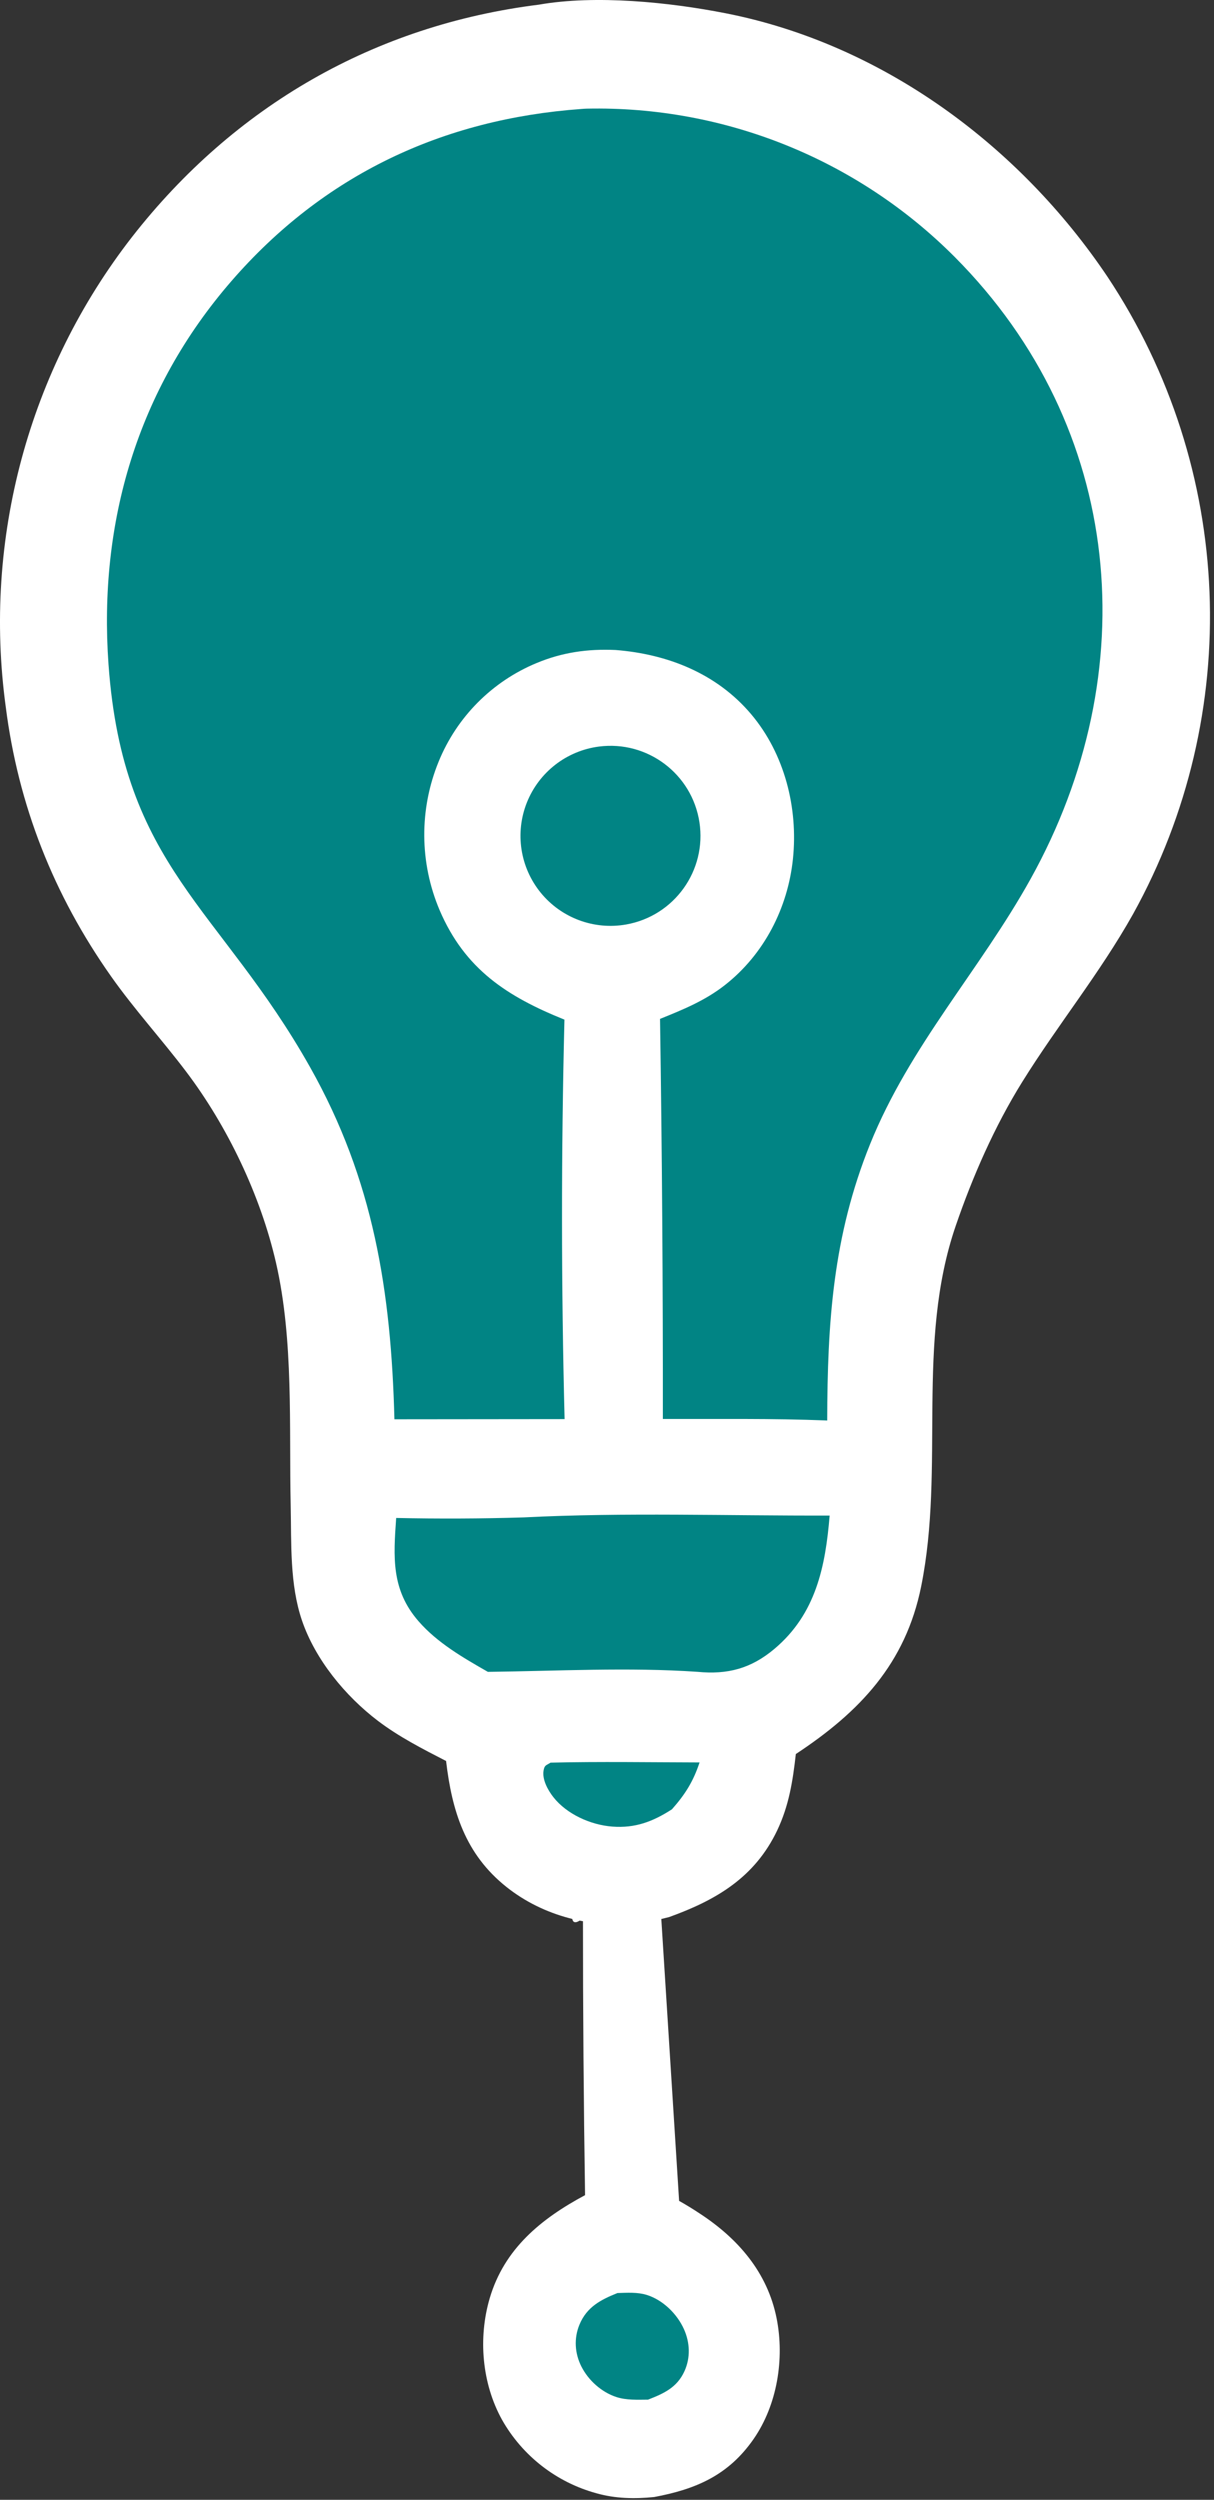 <?xml version="1.0" encoding="UTF-8" standalone="no"?>
<!DOCTYPE svg PUBLIC "-//W3C//DTD SVG 1.1//EN" "http://www.w3.org/Graphics/SVG/1.1/DTD/svg11.dtd">
<svg width="100%" height="100%" viewBox="0 0 271 558" version="1.1" xmlns="http://www.w3.org/2000/svg" xmlns:xlink="http://www.w3.org/1999/xlink" xml:space="preserve" xmlns:serif="http://www.serif.com/" style="fill-rule:evenodd;clip-rule:evenodd;stroke-linejoin:round;stroke-miterlimit:2;">
    <rect x="0" y="0" width="271" height="558" fill="#333333" stroke="none"/>
    <g>
        <g transform="matrix(1,0,0,1,-367.476,-209.269)">
            <clipPath id="_clip1">
                <rect x="447.721" y="562.777" width="151.416" height="204.116"/>
            </clipPath>
            <g clip-path="url(#_clip1)">
                <path d="M557.279,278.472C561.138,278.199 540.371,299.889 544.239,300.083C547.505,300.248 525.951,324.277 529.055,325.323C538.935,328.651 548.352,289.438 557.829,293.809C566.549,297.831 529.019,320.093 537.157,325.169C539.554,326.664 595.603,313.227 597.471,315.338C604.507,323.289 587.038,322.819 586.336,333.336C586.03,337.927 584.966,345.769 583.235,350.019C574.072,372.525 566.833,370.32 556.223,392.198L552.731,489.745C541.692,512.061 563.827,533.056 552.363,555.166C548.082,563.424 545.212,569.79 540.09,577.527C532.734,588.636 524.269,607.102 513.759,616.392L519.073,700.545C520.669,701.441 522.229,702.398 523.752,703.414C532.262,708.994 538.795,716.528 540.834,726.737C542.638,735.77 540.986,746.082 535.694,753.711C530.097,761.781 522.838,764.911 513.499,766.649C509.155,767.087 504.855,767.007 500.631,765.813C491.695,763.379 484.103,757.473 479.544,749.409C475.055,741.295 474.19,731.159 476.789,722.296C480.038,711.22 488.273,704.518 498.078,699.264C497.765,678.655 497.609,658.043 497.61,637.432C488.806,644.726 507.466,605.973 497.36,609.656C493.25,611.154 493.637,606.474 489.637,604.397C487.249,603.158 478.12,595.715 477.441,592.985C475.666,585.853 446.013,526.665 447.799,519.976C450.646,509.308 459.679,494.859 464.729,484.608C479.071,455.103 493.66,425.718 508.496,396.457C521.982,369.399 535.009,341.976 548.046,314.696C554.645,300.889 560.838,286.677 568.075,273.204C573.463,263.173 546.488,281.697 557.279,278.472Z" style="fill:white;fill-rule:nonzero;"/>
            </g>
        </g>
        <g transform="matrix(1,0,0,1,-367.476,-209.269)">
            <path d="M505.31,721.115C507.448,721.049 509.763,720.891 511.829,721.528C515.44,722.642 518.621,725.761 520.15,729.172C521.503,732.188 521.641,735.545 520.259,738.581C518.601,742.225 515.618,743.559 512.132,744.913C509.809,744.93 507.303,745.061 505.07,744.33C501.755,743.244 498.811,740.607 497.251,737.501C495.775,734.563 495.566,731.232 496.825,728.18C498.459,724.216 501.583,722.611 505.31,721.115Z" style="fill:rgb(1,132,132);fill-rule:nonzero;"/>
        </g>
    </g>
    <g transform="matrix(1,0,0,1,-82.594,-260.311)">
        <path d="M202.911,261.348C215.576,259.133 231.957,260.793 244.547,263.265C279.524,270.132 310.15,292.784 329.836,322.118C358.133,364.755 360.322,419.609 335.514,464.366C328.102,477.579 318.716,489.059 310.782,501.821C304.607,511.755 299.72,522.9 295.935,533.948C286.964,560.134 293.603,587.699 288.226,614.418C284.754,631.671 274.479,642.466 260.246,651.844C259.571,657.865 258.71,663.371 256.086,668.888C251.094,679.379 242.477,684.445 231.962,688.233C229.766,688.808 227.575,689.271 225.32,689.546C214.86,690.825 203.911,688.101 195.627,681.495C186.451,674.176 183.489,664.584 182.173,653.395C176.965,650.718 171.643,647.996 166.97,644.445C159.681,638.906 152.975,630.764 149.999,622.019C147.244,613.922 147.666,604.858 147.484,596.399C147.105,578.67 148.178,559.484 144.198,542.149C140.761,527.18 133.382,511.714 124.119,499.481C118.679,492.296 112.588,485.631 107.389,478.253C94.57,460.062 86.666,440.117 83.87,418.022C78.798,380.697 88.972,342.903 112.094,313.171C134.912,283.962 166.215,265.93 202.911,261.348Z" style="fill:white;fill-rule:nonzero;"/>
    </g>
    <g transform="matrix(1,0,0,1,-82.594,-260.311)">
        <path d="M212.429,284.631C212.806,284.598 213.183,284.571 213.561,284.563C244.334,283.91 274.033,295.886 295.748,317.706C333.575,355.74 338.314,410.324 312.646,456.517C301.311,476.915 285.685,493.717 276.817,515.716C268.522,536.296 267.305,555.474 267.251,577.394C255.055,576.89 242.772,577.095 230.562,577.048C230.592,547.28 230.383,517.511 229.933,487.746C235.126,485.649 239.999,483.667 244.451,480.169C253.152,473.333 258.459,463.003 259.6,452.044C260.785,440.66 257.741,428.599 250.296,419.763C242.62,410.652 231.618,406.307 219.983,405.4C213.793,405.126 208.135,405.918 202.385,408.31C192.446,412.428 184.569,420.355 180.51,430.321C176.157,440.965 176.238,452.908 180.736,463.492C186.392,476.699 195.824,482.759 208.594,487.913C207.86,517.631 207.871,547.363 208.629,577.08L170.64,577.12C169.897,548.605 166.015,523.754 151.829,498.555C131.677,462.758 110.053,453.884 106.817,408.617C104.551,376.926 113.269,347.245 134.254,323.057C154.793,299.382 181.334,286.865 212.429,284.631Z" style="fill:rgb(1,132,132);fill-rule:nonzero;"/>
    </g>
    <g transform="matrix(1,0,0,1,-82.594,-260.311)">
        <path d="M199.474,599.021C222.065,597.872 245.148,598.682 267.796,598.61C266.852,610.03 264.715,620.576 255.47,628.367C250.243,632.772 244.995,634.144 238.304,633.491C222.944,632.438 206.925,633.316 191.499,633.498C185.991,630.346 180.23,627.037 176.019,622.195C169.887,615.143 170.425,607.855 171.032,599.144C180.512,599.352 189.996,599.311 199.474,599.021Z" style="fill:rgb(1,132,132);fill-rule:nonzero;"/>
    </g>
    <g transform="matrix(1,0,0,1,-82.594,-260.311)">
        <path d="M216.294,426.958C227.114,425.559 237.073,433.053 238.727,443.84C240.381,454.627 233.125,464.763 222.382,466.671C215.205,467.945 207.9,465.231 203.296,459.578C198.691,453.925 197.51,446.22 200.209,439.447C202.908,432.673 209.064,427.894 216.294,426.958Z" style="fill:rgb(1,132,132);fill-rule:nonzero;"/>
    </g>
    <g transform="matrix(1,0,0,1,-82.594,-260.311)">
        <path d="M205.495,653.764C216.571,653.499 227.677,653.69 238.757,653.718C237.36,657.959 235.528,660.865 232.591,664.178C228.348,666.919 224.397,668.432 219.262,668.036C214.464,667.666 209.115,665.291 206.107,661.449C204.903,659.911 203.578,657.519 203.94,655.494C204.159,654.274 204.524,654.387 205.495,653.764Z" style="fill:rgb(1,132,132);fill-rule:nonzero;"/>
    </g>
</svg>
